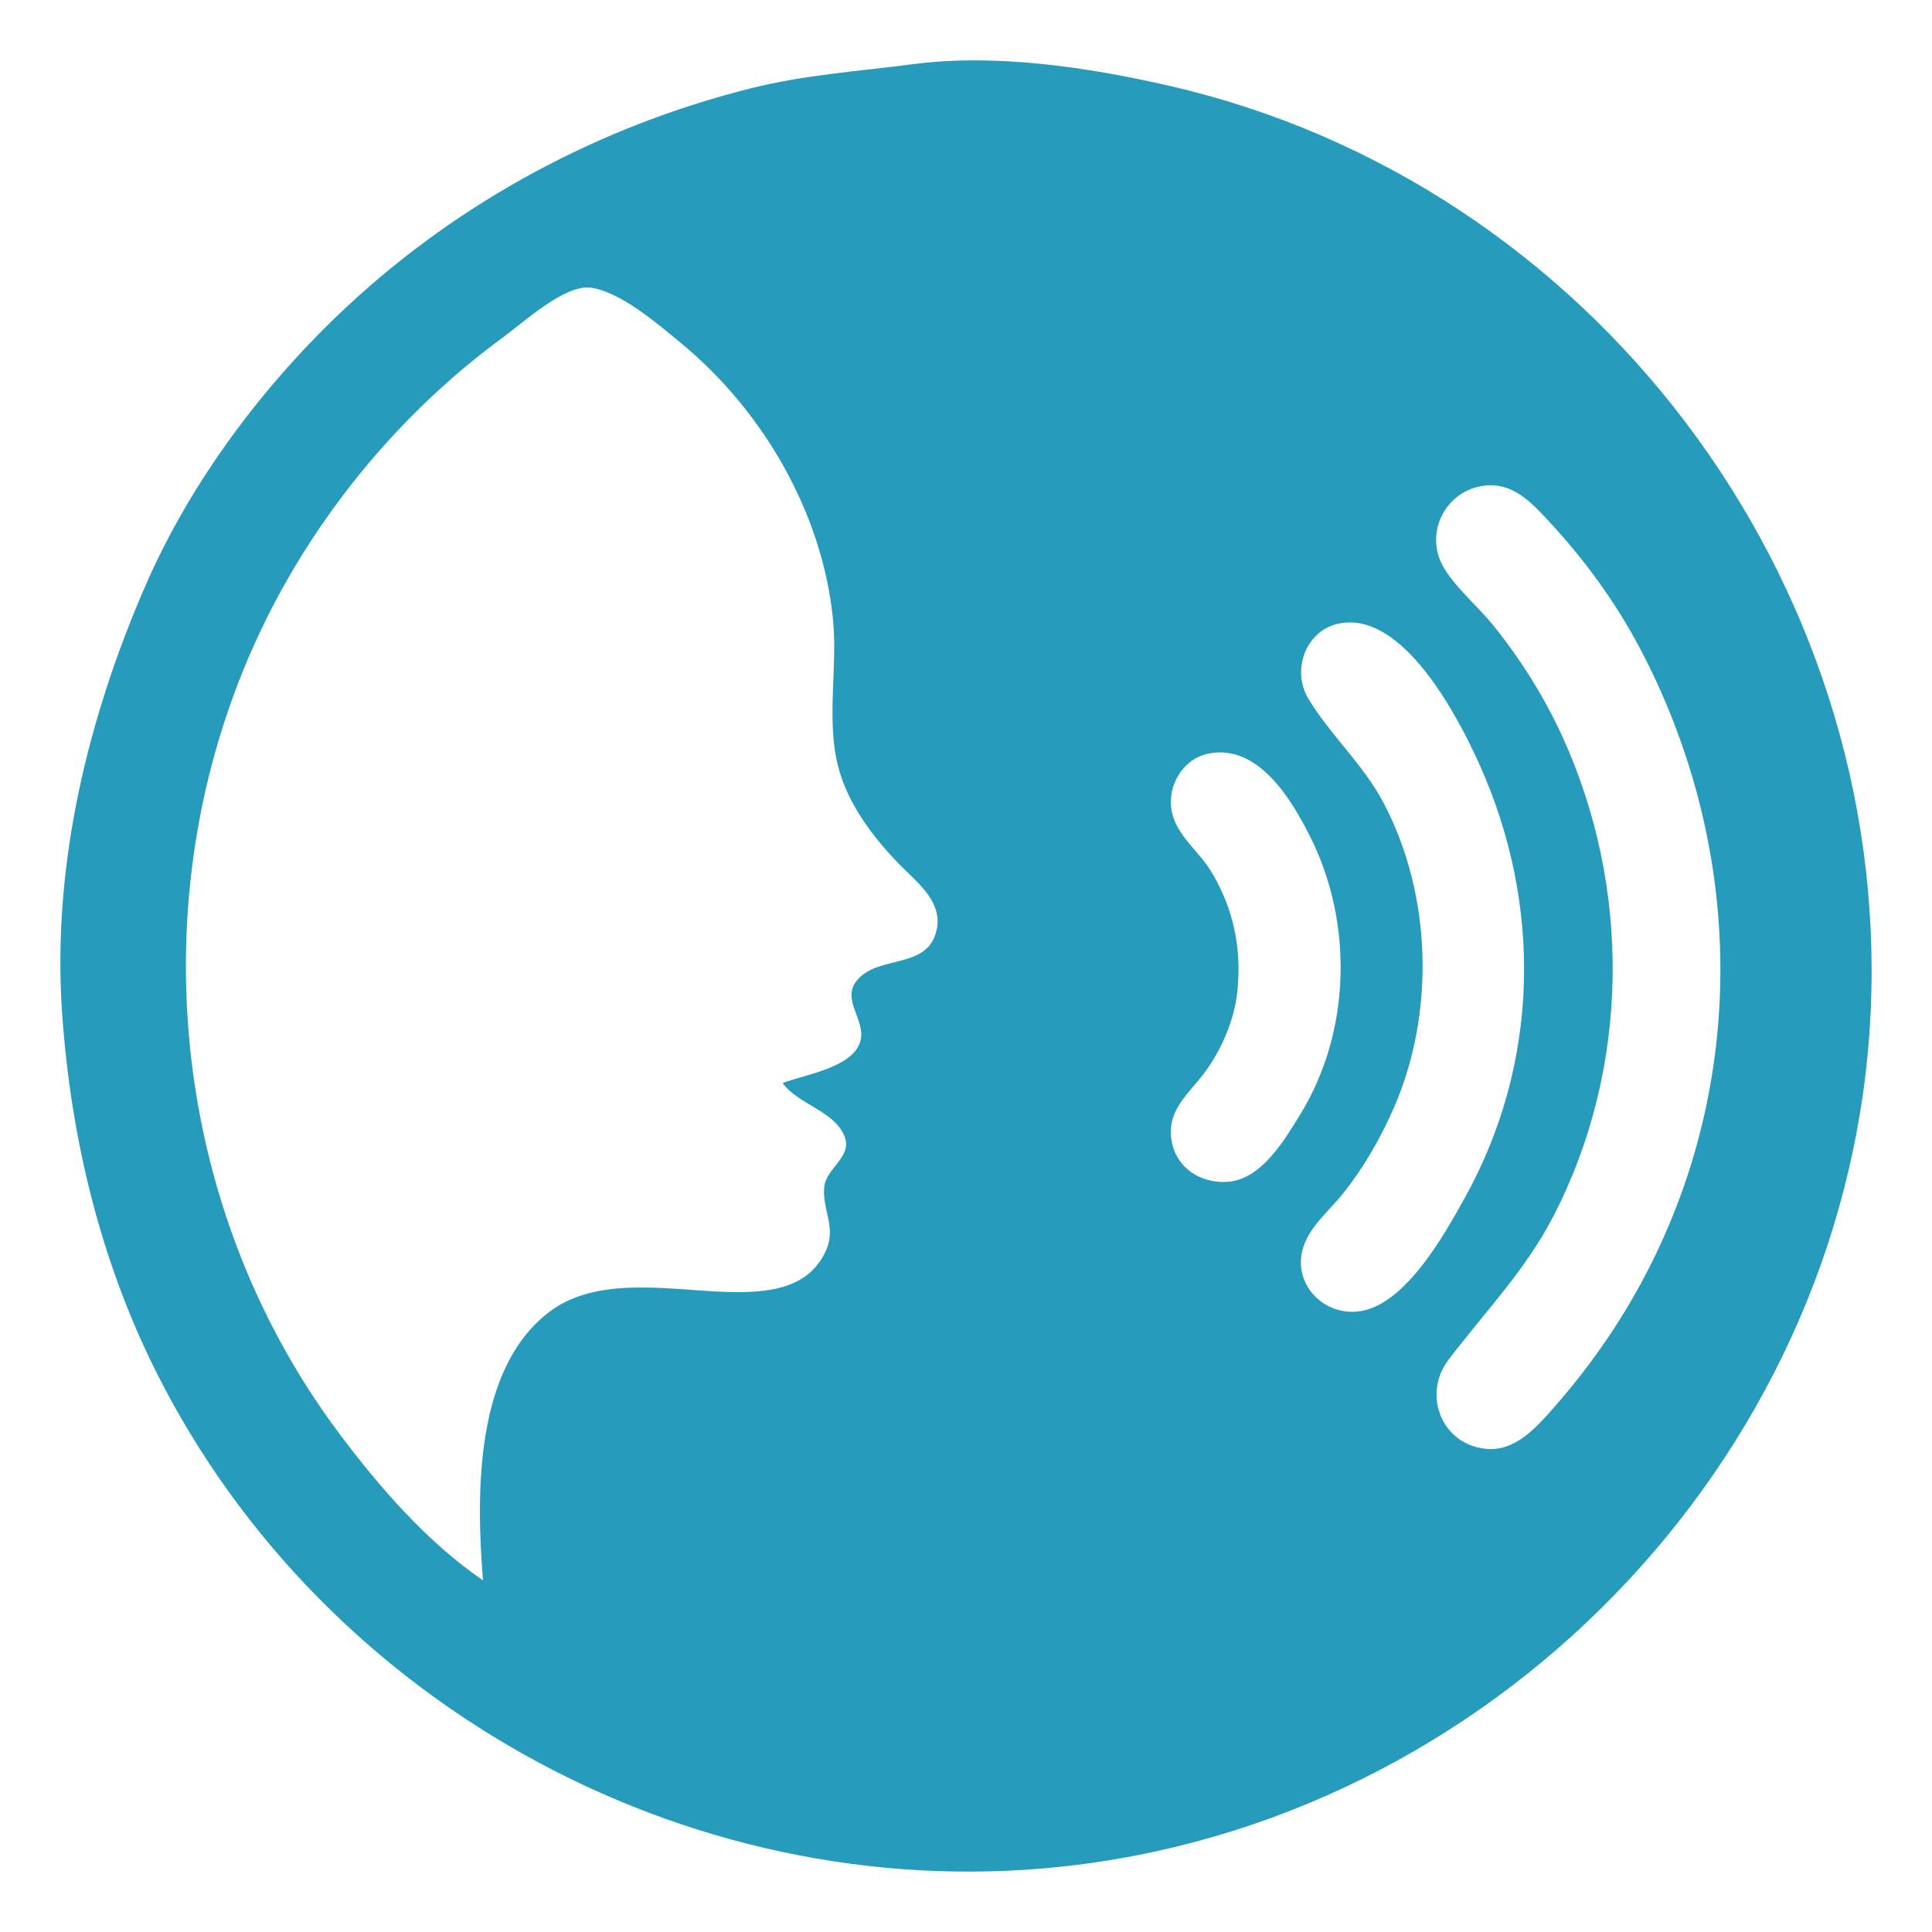 <?xml version="1.0" encoding="UTF-8" standalone="no"?>
<!-- Created with Inkscape (http://www.inkscape.org/) -->

<svg
   width="512"
   height="512"
   viewBox="0 0 135.467 135.467"
   version="1.1"
   id="svg5"
   inkscape:version="1.2.2 (732a01da63, 2022-12-09)"
   xml:space="preserve"
   sodipodi:docname="audio.svg"
   xmlns:inkscape="http://www.inkscape.org/namespaces/inkscape"
   xmlns:sodipodi="http://sodipodi.sourceforge.net/DTD/sodipodi-0.dtd"
   xmlns="http://www.w3.org/2000/svg"
   xmlns:svg="http://www.w3.org/2000/svg"><sodipodi:namedview
     id="namedview7"
     pagecolor="#ffffff"
     bordercolor="#000000"
     borderopacity="0.25"
     inkscape:showpageshadow="2"
     inkscape:pageopacity="0.0"
     inkscape:pagecheckerboard="0"
     inkscape:deskcolor="#d1d1d1"
     inkscape:document-units="px"
     showgrid="false"
     inkscape:zoom="1.0683594"
     inkscape:cx="234.00366"
     inkscape:cy="256.46801"
     inkscape:window-width="1366"
     inkscape:window-height="705"
     inkscape:window-x="-8"
     inkscape:window-y="-8"
     inkscape:window-maximized="1"
     inkscape:current-layer="layer1" /><defs
     id="defs2" /><g
     inkscape:label="Layer 1"
     inkscape:groupmode="layer"
     id="layer1"><path
       style="fill:#269bbb;stroke:none;stroke-width:0.198"
       d="M 63.992,4.502 C 60.198,5 56.433,5.246 52.695,6.18 42.138,8.818 32.326,14.05 24.352,21.474 18.516,26.909 13.389,33.736 10.196,41.071 6.127,50.42 3.649,60.723 4.352,70.987 4.948,79.69 7.011,88.317 10.928,96.149 22.813,119.91 49.15,134.04 75.488,130.764 105.723,127.004 129.836,101.33 131.174,70.789 132.499,40.533 111.61,12.835 82.028,6.026 76.348,4.719 69.819,3.737 63.992,4.502 M 54.875,75.94 c 1.109,1.501 3.43,1.889 4.269,3.569 0.79,1.582 -1.233,2.322 -1.357,3.761 -0.132,1.542 0.844,2.765 0.153,4.359 -1.124,2.592 -3.742,2.972 -6.237,2.972 -4.086,0 -9.522,-1.305 -13.081,1.31 -5.401,3.969 -5.224,12.983 -4.757,18.898 -3.924,-2.682 -7.252,-6.524 -10.083,-10.302 C 10.665,82.997 9.452,58.432 20.706,39.684 c 3.736,-6.224 8.685,-11.719 14.548,-16.017 1.386,-1.016 4.332,-3.725 6.144,-3.498 2.093,0.262 4.768,2.584 6.342,3.88 5.754,4.739 9.932,11.908 10.669,19.399 0.35,3.56 -0.587,7.449 0.533,10.897 0.772,2.376 2.412,4.516 4.143,6.283 1.161,1.185 2.937,2.518 2.62,4.415 -0.498,2.978 -4.004,1.868 -5.564,3.634 -1.233,1.396 0.572,2.782 0.194,4.291 -0.474,1.889 -3.904,2.372 -5.461,2.973 M 104.425,34.029 c 1.797,-0.056 3.013,1.27 4.145,2.484 2.479,2.661 4.704,5.697 6.403,8.916 7.125,13.49 7.661,29.47 0.798,43.191 -1.84,3.679 -4.125,7.016 -6.844,10.104 -1.212,1.376 -2.677,3.044 -4.7,2.867 -3.133,-0.275 -4.519,-3.797 -2.669,-6.235 2.578,-3.398 5.386,-6.251 7.375,-10.104 5.384,-10.434 5.463,-23.058 0.584,-33.681 -1.264,-2.752 -2.914,-5.373 -4.817,-7.727 -1.075,-1.33 -2.519,-2.515 -3.418,-3.962 -1.563,-2.519 0.178,-5.76 3.143,-5.853 m -10.505,9.684 c 4.454,-0.86 8.28,6.486 9.794,9.839 4.449,9.857 4.265,20.996 -1.045,30.511 -1.449,2.596 -4.253,7.651 -7.559,7.906 -2.488,0.192 -4.513,-2.09 -3.721,-4.538 0.481,-1.487 1.85,-2.572 2.796,-3.764 1.443,-1.818 2.597,-3.821 3.529,-5.944 2.921,-6.654 2.703,-14.942 -0.686,-21.397 -1.437,-2.737 -3.721,-4.745 -5.287,-7.331 -1.201,-1.983 -0.198,-4.823 2.179,-5.282 m -9.117,9.112 c 3.459,-0.624 5.755,3.226 7.082,5.879 3.015,6.028 2.838,13.643 -0.702,19.416 -1.088,1.775 -2.695,4.509 -4.992,4.734 -2.197,0.215 -4.113,-1.24 -4.094,-3.545 0.014,-1.735 1.472,-2.868 2.411,-4.161 1.149,-1.581 2.025,-3.596 2.243,-5.547 0.339,-3.03 -0.249,-5.907 -1.841,-8.519 -0.824,-1.352 -2.274,-2.403 -2.697,-3.962 -0.5,-1.846 0.66,-3.945 2.591,-4.294 z"
       id="path122" /></g></svg>
